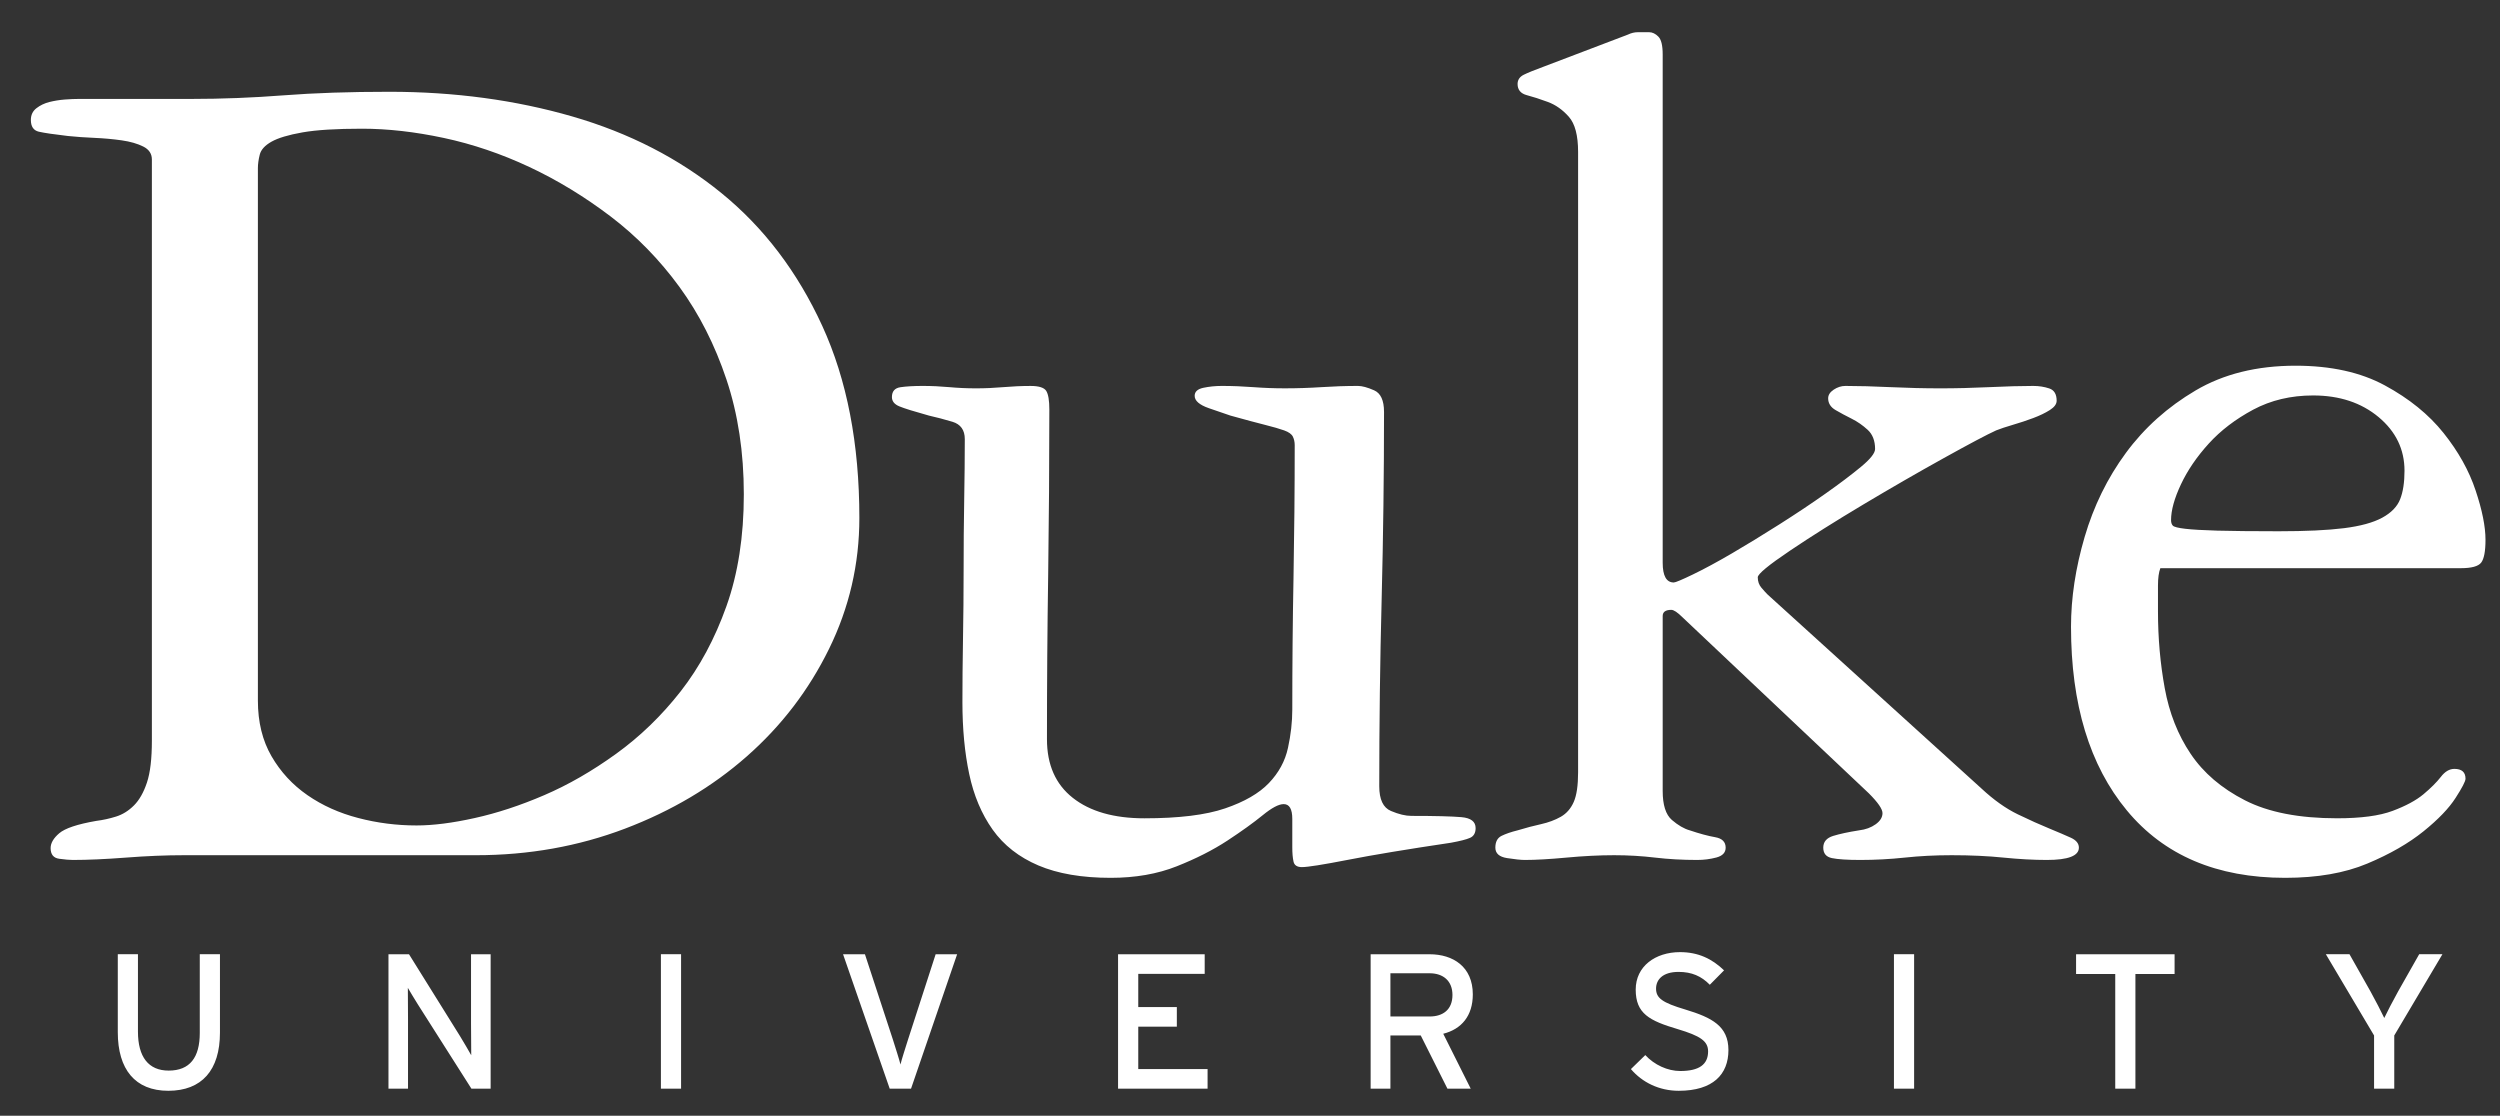 <svg width="121" height="54" viewBox="0 0 121 54" fill="none" xmlns="http://www.w3.org/2000/svg">
<rect x="0" y="0" width="121" height="54" fill="#333333" stroke="none"/>
<g clip-path="url(#clip0_1651_1232)">
<path d="M79.27 1.559C79.109 1.559 78.95 1.598 78.789 1.675L74.706 3.229C74.268 3.39 73.949 3.519 73.749 3.618C73.55 3.718 73.451 3.868 73.451 4.066C73.451 4.346 73.6 4.527 73.898 4.606C74.197 4.685 74.537 4.794 74.915 4.934C75.294 5.074 75.633 5.313 75.932 5.652C76.232 5.991 76.38 6.559 76.38 7.356V37.378C76.38 38.015 76.31 38.493 76.17 38.812C76.031 39.131 75.822 39.372 75.543 39.532C75.264 39.69 74.944 39.809 74.586 39.889C74.228 39.968 73.85 40.068 73.451 40.189C73.133 40.267 72.874 40.358 72.674 40.456C72.474 40.556 72.375 40.746 72.375 41.026C72.375 41.304 72.564 41.473 72.942 41.532C73.321 41.591 73.61 41.622 73.81 41.622C74.328 41.622 74.998 41.584 75.814 41.508C76.633 41.432 77.404 41.392 78.127 41.392C78.808 41.392 79.469 41.432 80.108 41.508C80.749 41.584 81.428 41.622 82.147 41.622C82.466 41.622 82.774 41.582 83.073 41.503C83.372 41.423 83.522 41.265 83.522 41.027C83.522 40.748 83.352 40.579 83.014 40.52C82.675 40.461 82.266 40.351 81.788 40.19C81.508 40.112 81.219 39.943 80.919 39.686C80.621 39.426 80.474 38.96 80.474 38.283V29.816C80.474 29.618 80.613 29.517 80.891 29.517C81.011 29.517 81.191 29.637 81.431 29.875L90.457 38.402C90.894 38.84 91.113 39.159 91.113 39.356C91.113 39.555 91.004 39.734 90.785 39.893C90.564 40.052 90.297 40.151 89.977 40.189C89.459 40.27 89.041 40.361 88.722 40.459C88.404 40.559 88.246 40.747 88.246 41.026C88.246 41.305 88.383 41.472 88.663 41.532C88.942 41.59 89.4 41.622 90.038 41.622C90.754 41.622 91.471 41.584 92.189 41.508C92.906 41.431 93.664 41.392 94.461 41.392C95.378 41.392 96.215 41.431 96.972 41.508C97.729 41.584 98.427 41.622 99.064 41.622C100.101 41.622 100.618 41.424 100.618 41.025C100.618 40.827 100.49 40.666 100.231 40.547C99.971 40.428 99.622 40.28 99.185 40.099C98.746 39.92 98.237 39.691 97.659 39.412C97.08 39.132 96.494 38.715 95.896 38.158L85.554 28.777C85.474 28.698 85.374 28.588 85.255 28.449C85.135 28.309 85.076 28.14 85.076 27.941C85.076 27.782 85.594 27.354 86.629 26.657C87.665 25.959 88.852 25.213 90.187 24.416C91.522 23.62 92.816 22.873 94.072 22.176C95.327 21.479 96.174 21.031 96.614 20.831C96.812 20.752 97.08 20.662 97.42 20.562C97.759 20.464 98.087 20.354 98.408 20.234C98.725 20.116 98.993 19.985 99.213 19.846C99.432 19.706 99.542 19.556 99.542 19.397C99.542 19.079 99.423 18.879 99.184 18.8C98.945 18.72 98.686 18.679 98.408 18.679C97.809 18.679 97.101 18.7 96.284 18.738C95.467 18.776 94.678 18.796 93.923 18.796C93.124 18.796 92.317 18.776 91.501 18.738C90.685 18.7 89.957 18.679 89.319 18.679C89.12 18.679 88.931 18.74 88.752 18.859C88.573 18.979 88.483 19.118 88.483 19.278C88.483 19.518 88.601 19.707 88.842 19.848C89.08 19.987 89.34 20.126 89.619 20.265C89.899 20.404 90.156 20.584 90.397 20.804C90.635 21.024 90.754 21.334 90.754 21.731C90.754 21.931 90.525 22.22 90.067 22.598C89.609 22.977 89.042 23.406 88.363 23.884C87.687 24.363 86.939 24.861 86.122 25.38C85.304 25.899 84.538 26.367 83.821 26.786C83.103 27.205 82.475 27.544 81.938 27.803C81.4 28.062 81.091 28.192 81.011 28.192C80.653 28.192 80.474 27.872 80.474 27.234V2.636C80.474 2.197 80.404 1.909 80.262 1.77C80.123 1.629 79.972 1.558 79.812 1.558L79.27 1.559ZM18.845 4.442C16.928 4.442 15.223 4.499 13.727 4.614C12.229 4.73 10.743 4.788 9.267 4.788H3.826C3.625 4.788 3.397 4.797 3.137 4.817C2.877 4.837 2.63 4.878 2.391 4.937C2.152 4.998 1.942 5.098 1.764 5.237C1.583 5.377 1.494 5.566 1.494 5.805C1.494 6.124 1.622 6.315 1.882 6.375C2.141 6.434 2.61 6.503 3.287 6.582C3.685 6.623 4.113 6.653 4.572 6.673C5.03 6.693 5.469 6.733 5.887 6.792C6.305 6.852 6.653 6.952 6.932 7.092C7.212 7.231 7.351 7.44 7.351 7.719V35.842C7.351 36.719 7.272 37.397 7.112 37.875C6.953 38.354 6.744 38.721 6.485 38.981C6.226 39.241 5.937 39.421 5.619 39.521C5.3 39.621 4.98 39.691 4.661 39.731C3.745 39.89 3.148 40.09 2.868 40.329C2.589 40.567 2.45 40.807 2.45 41.047C2.45 41.355 2.589 41.527 2.868 41.565C3.148 41.603 3.366 41.622 3.525 41.622C4.243 41.622 5.099 41.584 6.095 41.508C7.092 41.431 8.03 41.392 8.907 41.392H23.035C25.589 41.392 27.993 40.963 30.249 40.107C32.504 39.25 34.47 38.085 36.145 36.609C37.821 35.134 39.147 33.401 40.125 31.407C41.103 29.415 41.593 27.302 41.593 25.07C41.593 21.482 40.994 18.383 39.797 15.772C38.6 13.162 36.973 11.019 34.917 9.345C32.862 7.671 30.457 6.435 27.705 5.638C24.95 4.841 21.998 4.442 18.845 4.442ZM17.521 6.229C18.761 6.229 20.081 6.378 21.481 6.677C22.88 6.976 24.261 7.445 25.621 8.082C26.981 8.72 28.291 9.517 29.55 10.473C30.809 11.43 31.921 12.567 32.881 13.882C33.842 15.198 34.6 16.693 35.16 18.366C35.72 20.04 36.001 21.894 36.001 23.926C36.001 25.96 35.72 27.764 35.16 29.338C34.6 30.912 33.861 32.288 32.942 33.464C32.021 34.64 30.982 35.645 29.821 36.483C28.661 37.321 27.501 37.988 26.341 38.486C25.181 38.985 24.061 39.353 22.981 39.592C21.901 39.833 20.961 39.952 20.162 39.952C19.201 39.952 18.262 39.833 17.342 39.592C16.421 39.353 15.602 38.985 14.881 38.486C14.161 37.988 13.581 37.361 13.142 36.603C12.703 35.846 12.482 34.948 12.482 33.911V8.142C12.482 7.943 12.512 7.724 12.572 7.485C12.632 7.246 12.821 7.037 13.142 6.857C13.462 6.677 13.962 6.527 14.642 6.407C15.321 6.288 16.281 6.229 17.521 6.229ZM111.104 17.7C109.233 17.7 107.62 18.1 106.267 18.898C104.914 19.696 103.789 20.703 102.893 21.921C101.997 23.139 101.333 24.496 100.895 25.993C100.457 27.49 100.237 28.936 100.237 30.333C100.237 34.086 101.137 37.048 102.939 39.224C104.74 41.399 107.295 42.487 110.603 42.487C112.157 42.487 113.482 42.257 114.578 41.797C115.674 41.338 116.579 40.816 117.298 40.236C118.015 39.657 118.533 39.116 118.851 38.618C119.172 38.12 119.331 37.812 119.331 37.691C119.331 37.373 119.15 37.214 118.792 37.214C118.553 37.214 118.333 37.344 118.135 37.604C117.934 37.862 117.655 38.14 117.298 38.44C116.939 38.739 116.441 39.007 115.803 39.246C115.164 39.486 114.269 39.605 113.113 39.605C111.28 39.605 109.794 39.317 108.658 38.736C107.523 38.157 106.647 37.407 106.029 36.488C105.411 35.57 104.993 34.511 104.774 33.312C104.555 32.114 104.446 30.877 104.446 29.597V28.339C104.446 27.98 104.484 27.7 104.561 27.5H119.105C119.623 27.5 119.95 27.41 120.089 27.231C120.227 27.052 120.298 26.683 120.298 26.125C120.298 25.489 120.139 24.691 119.819 23.736C119.501 22.779 118.984 21.853 118.268 20.957C117.551 20.06 116.606 19.293 115.431 18.656C114.256 18.018 112.815 17.7 111.104 17.7ZM44.663 18.679C44.225 18.679 43.867 18.7 43.588 18.74C43.309 18.78 43.169 18.939 43.169 19.219C43.169 19.418 43.288 19.568 43.527 19.667C43.767 19.767 44.246 19.916 44.962 20.115C45.321 20.195 45.701 20.295 46.098 20.414C46.496 20.534 46.696 20.814 46.696 21.252C46.696 22.13 46.686 23.117 46.667 24.213C46.647 25.309 46.639 26.436 46.639 27.593C46.639 28.711 46.628 29.826 46.609 30.942C46.59 32.06 46.581 33.076 46.581 33.993C46.581 35.27 46.69 36.427 46.91 37.464C47.129 38.5 47.507 39.397 48.045 40.156C48.584 40.913 49.322 41.489 50.258 41.888C51.195 42.286 52.362 42.487 53.757 42.487C54.953 42.487 56.02 42.3 56.956 41.928C57.894 41.556 58.71 41.142 59.408 40.684C60.105 40.225 60.674 39.816 61.113 39.458C61.551 39.1 61.89 38.919 62.13 38.919C62.409 38.919 62.547 39.159 62.547 39.636V41.012C62.547 41.291 62.566 41.519 62.606 41.699C62.644 41.879 62.779 41.968 63.011 41.968C63.292 41.968 64.037 41.85 65.244 41.615C66.452 41.379 68.11 41.103 70.223 40.789C70.661 40.709 70.971 40.632 71.15 40.552C71.328 40.474 71.42 40.316 71.42 40.08C71.42 39.765 71.189 39.589 70.731 39.55C70.272 39.51 69.466 39.489 68.31 39.489C68.031 39.489 67.702 39.412 67.323 39.251C66.944 39.092 66.756 38.693 66.756 38.054C66.756 35.025 66.794 32.006 66.872 28.997C66.948 25.986 66.987 22.966 66.987 19.936C66.987 19.378 66.827 19.03 66.505 18.89C66.186 18.75 65.926 18.679 65.726 18.679C65.125 18.679 64.535 18.7 63.954 18.738C63.374 18.776 62.784 18.795 62.185 18.795C61.667 18.795 61.158 18.776 60.661 18.738C60.162 18.7 59.654 18.679 59.137 18.679C58.818 18.679 58.519 18.711 58.239 18.77C57.961 18.83 57.822 18.959 57.822 19.158C57.822 19.397 58.05 19.596 58.509 19.756C58.967 19.915 59.316 20.035 59.555 20.115C60.273 20.315 60.831 20.464 61.228 20.564C61.626 20.664 61.935 20.753 62.155 20.832C62.374 20.911 62.514 21.011 62.574 21.132C62.633 21.251 62.664 21.391 62.664 21.55C62.664 23.702 62.644 25.834 62.606 27.945C62.566 30.058 62.547 32.19 62.547 34.344C62.547 34.941 62.477 35.561 62.338 36.198C62.2 36.836 61.891 37.403 61.414 37.901C60.937 38.399 60.23 38.807 59.295 39.126C58.36 39.446 57.057 39.606 55.388 39.606C53.916 39.606 52.761 39.276 51.926 38.618C51.09 37.961 50.673 37.015 50.673 35.779C50.673 33.109 50.692 30.449 50.732 27.799C50.769 25.148 50.788 22.487 50.788 19.816C50.788 19.379 50.738 19.08 50.638 18.92C50.537 18.761 50.286 18.68 49.885 18.68C49.444 18.68 49.003 18.7 48.561 18.738C48.12 18.776 47.679 18.796 47.237 18.796C46.797 18.796 46.366 18.776 45.949 18.738C45.531 18.7 45.101 18.679 44.663 18.679ZM111.954 19.14C113.23 19.14 114.285 19.489 115.123 20.186C115.959 20.884 116.378 21.749 116.378 22.785C116.378 23.343 116.309 23.801 116.168 24.159C116.029 24.518 115.74 24.816 115.303 25.055C114.864 25.294 114.245 25.464 113.449 25.564C112.651 25.664 111.595 25.713 110.28 25.713C109.005 25.713 108.018 25.702 107.321 25.683C106.624 25.663 106.105 25.633 105.767 25.593C105.428 25.554 105.228 25.503 105.168 25.444C105.11 25.384 105.079 25.295 105.079 25.175C105.079 24.698 105.239 24.12 105.558 23.442C105.876 22.766 106.324 22.108 106.903 21.471C107.481 20.834 108.198 20.287 109.055 19.828C109.912 19.371 110.878 19.14 111.954 19.14ZM81.314 46.083C80.116 46.083 79.168 46.77 79.168 47.896C79.168 49.058 79.827 49.402 81.203 49.81C82.29 50.136 82.672 50.387 82.672 50.889C82.672 51.522 82.236 51.837 81.325 51.837C80.711 51.837 80.069 51.54 79.632 51.066L78.936 51.744C79.483 52.386 80.302 52.794 81.25 52.794C82.914 52.794 83.656 51.995 83.656 50.824C83.656 49.662 82.858 49.252 81.573 48.862C80.45 48.529 80.153 48.305 80.153 47.849C80.153 47.413 80.478 47.04 81.241 47.04C81.882 47.04 82.346 47.245 82.755 47.663L83.444 46.965C82.868 46.408 82.197 46.083 81.314 46.083ZM5.701 46.184V49.96C5.701 51.753 6.537 52.794 8.145 52.794C9.763 52.794 10.646 51.801 10.646 49.978V46.184H9.669V49.997C9.669 51.187 9.186 51.817 8.164 51.817C7.188 51.817 6.677 51.158 6.677 49.931V46.184L5.701 46.184ZM31.988 46.184V52.692H32.964V46.184H31.988ZM91.667 46.184V52.692H92.643V46.184H91.667ZM112.571 46.184L114.905 50.117V52.692H115.882V50.117L118.214 46.184H117.089L116.067 47.988C115.835 48.407 115.509 49.03 115.398 49.271C115.286 49.03 114.952 48.38 114.729 47.98L113.715 46.184L112.571 46.184ZM18.802 46.186V52.692H19.748V49.318C19.748 48.956 19.74 48.053 19.74 47.812C19.842 47.979 20.066 48.37 20.224 48.612L22.817 52.692H23.747V46.186H22.798V49.541C22.798 49.904 22.808 50.833 22.808 51.075C22.715 50.908 22.436 50.425 22.269 50.155L19.796 46.186H18.802ZM40.804 46.186L43.062 52.692H44.094L46.325 46.186H45.285L43.946 50.322C43.825 50.703 43.638 51.288 43.583 51.522C43.527 51.288 43.341 50.712 43.221 50.331L41.863 46.186L40.804 46.186ZM54.114 46.186V52.692H58.447V51.744H55.092V49.69H56.959V48.742H55.092V47.134H58.307V46.186L54.114 46.186ZM66.339 46.186V52.692H67.296V50.118H68.765L70.056 52.692H71.183L69.853 50.034C70.736 49.81 71.284 49.169 71.284 48.128C71.284 46.789 70.327 46.186 69.193 46.186H66.339ZM100.482 46.186V47.143H102.378V52.692H103.354V47.143H105.25V46.186H100.482ZM67.296 47.106H69.193C69.853 47.106 70.299 47.478 70.299 48.156C70.299 48.863 69.844 49.198 69.193 49.198H67.296V47.106Z" fill="white"/>
</g>
<defs>
<clipPath id="clip0_1651_1232">
<rect width="120" height="52.431" fill="white" transform="translate(0.93 0.785)"/>
</clipPath>
</defs>
</svg>
